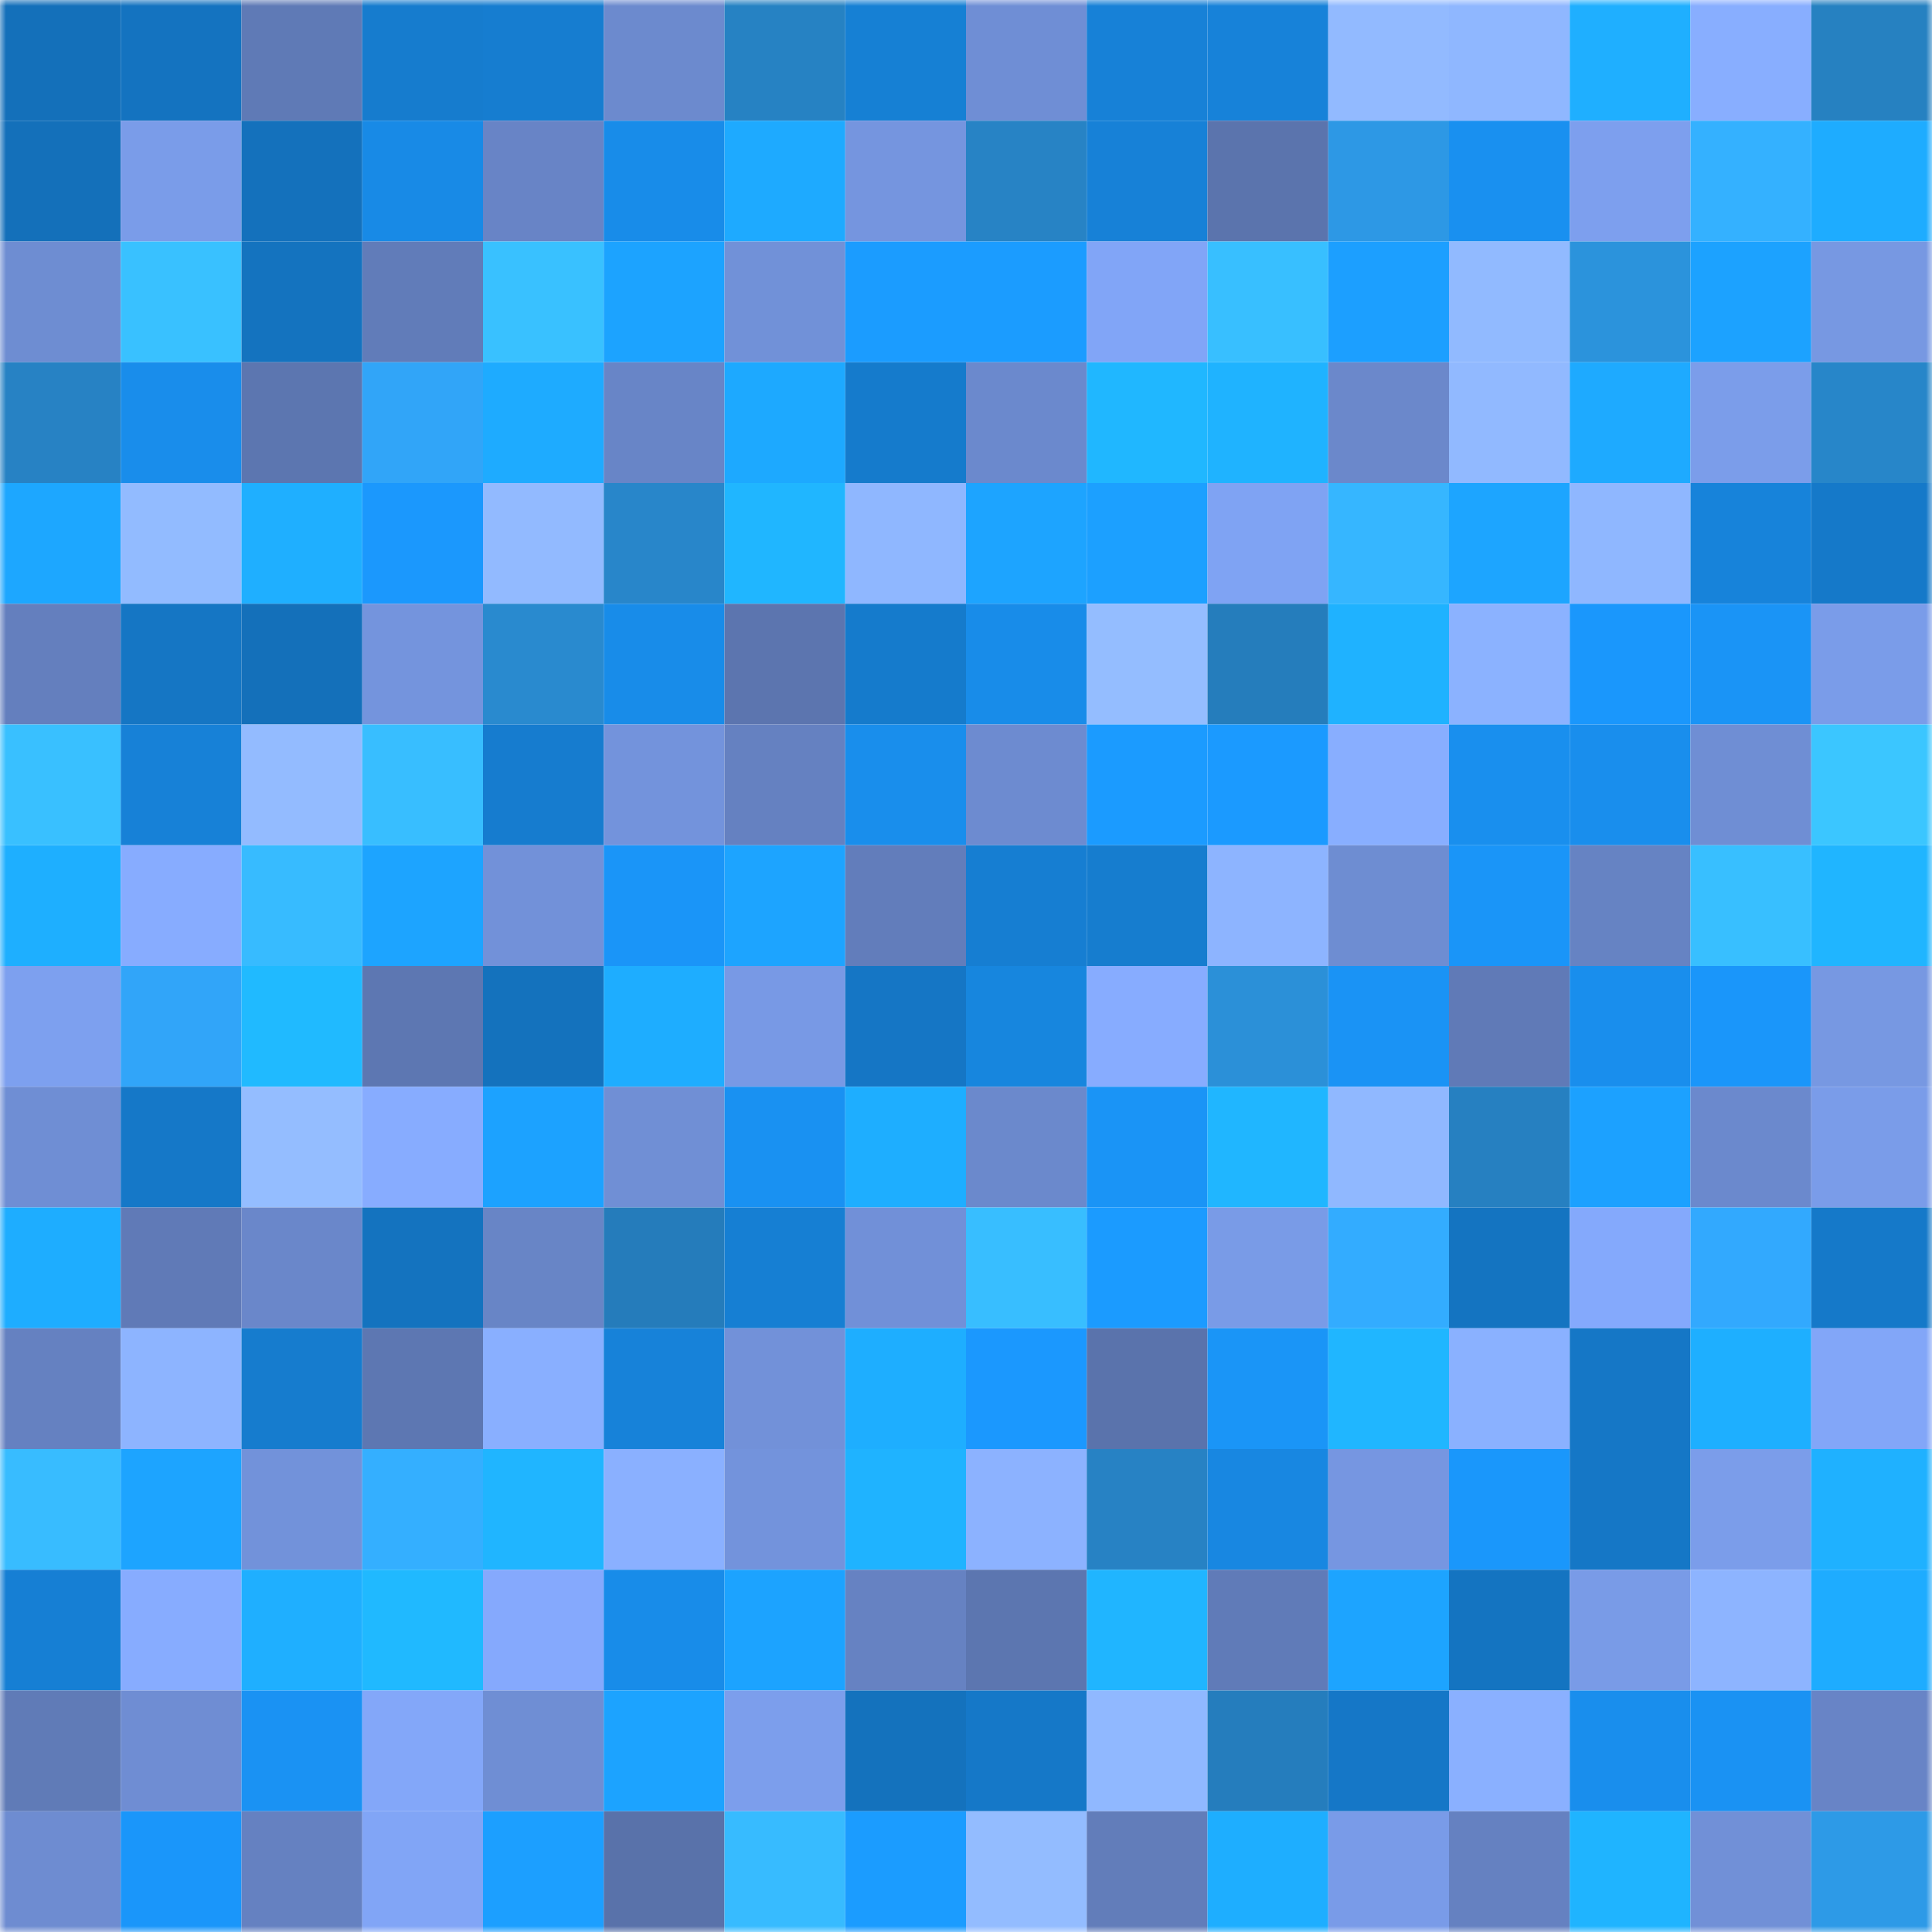 <svg viewBox="0 0 160 160" fill="none" role="img" xmlns="http://www.w3.org/2000/svg" width="240" height="240" name="ens%2Closvik.eth"><mask id="721293323" mask-type="alpha" maskUnits="userSpaceOnUse" x="0" y="0" width="160" height="160"><rect width="160" height="160" fill="#FFFFFF"></rect></mask><g mask="url(#721293323)"><rect x="0" y="0" width="10" height="10" fill="#1470ba"></rect><rect x="10" y="0" width="10" height="10" fill="#1473c0"></rect><rect x="20" y="0" width="10" height="10" fill="#5f7ab6"></rect><rect x="30" y="0" width="10" height="10" fill="#167cce"></rect><rect x="40" y="0" width="10" height="10" fill="#167dd0"></rect><rect x="50" y="0" width="10" height="10" fill="#6c8ace"></rect><rect x="60" y="0" width="10" height="10" fill="#2682c3"></rect><rect x="70" y="0" width="10" height="10" fill="#1680d4"></rect><rect x="80" y="0" width="10" height="10" fill="#6f8ed5"></rect><rect x="90" y="0" width="10" height="10" fill="#1781d7"></rect><rect x="100" y="0" width="10" height="10" fill="#1782d9"></rect><rect x="110" y="0" width="10" height="10" fill="#92baff"></rect><rect x="120" y="0" width="10" height="10" fill="#8fb7ff"></rect><rect x="130" y="0" width="10" height="10" fill="#1fafff"></rect><rect x="140" y="0" width="10" height="10" fill="#88aeff"></rect><rect x="150" y="0" width="10" height="10" fill="#2681c1"></rect><rect x="0" y="10" width="10" height="10" fill="#1470ba"></rect><rect x="10" y="10" width="10" height="10" fill="#7a9ce9"></rect><rect x="20" y="10" width="10" height="10" fill="#1471bc"></rect><rect x="30" y="10" width="10" height="10" fill="#188ae6"></rect><rect x="40" y="10" width="10" height="10" fill="#6884c6"></rect><rect x="50" y="10" width="10" height="10" fill="#188ce9"></rect><rect x="60" y="10" width="10" height="10" fill="#1eaaff"></rect><rect x="70" y="10" width="10" height="10" fill="#7595df"></rect><rect x="80" y="10" width="10" height="10" fill="#2783c5"></rect><rect x="90" y="10" width="10" height="10" fill="#1781d7"></rect><rect x="100" y="10" width="10" height="10" fill="#5b74ad"></rect><rect x="110" y="10" width="10" height="10" fill="#2d98e5"></rect><rect x="120" y="10" width="10" height="10" fill="#1990f0"></rect><rect x="130" y="10" width="10" height="10" fill="#7d9fee"></rect><rect x="140" y="10" width="10" height="10" fill="#34b1ff"></rect><rect x="150" y="10" width="10" height="10" fill="#1eacff"></rect><rect x="0" y="20" width="10" height="10" fill="#6e8dd2"></rect><rect x="10" y="20" width="10" height="10" fill="#39c1ff"></rect><rect x="20" y="20" width="10" height="10" fill="#1473bf"></rect><rect x="30" y="20" width="10" height="10" fill="#617cb9"></rect><rect x="40" y="20" width="10" height="10" fill="#39c1ff"></rect><rect x="50" y="20" width="10" height="10" fill="#1ca3ff"></rect><rect x="60" y="20" width="10" height="10" fill="#7191d8"></rect><rect x="70" y="20" width="10" height="10" fill="#1b9cff"></rect><rect x="80" y="20" width="10" height="10" fill="#1b9cff"></rect><rect x="90" y="20" width="10" height="10" fill="#81a5f7"></rect><rect x="100" y="20" width="10" height="10" fill="#38bfff"></rect><rect x="110" y="20" width="10" height="10" fill="#1c9fff"></rect><rect x="120" y="20" width="10" height="10" fill="#91baff"></rect><rect x="130" y="20" width="10" height="10" fill="#2b93dc"></rect><rect x="140" y="20" width="10" height="10" fill="#1ca2ff"></rect><rect x="150" y="20" width="10" height="10" fill="#7798e2"></rect><rect x="0" y="30" width="10" height="10" fill="#2782c4"></rect><rect x="10" y="30" width="10" height="10" fill="#198deb"></rect><rect x="20" y="30" width="10" height="10" fill="#5c76b0"></rect><rect x="30" y="30" width="10" height="10" fill="#31a5f8"></rect><rect x="40" y="30" width="10" height="10" fill="#1eabff"></rect><rect x="50" y="30" width="10" height="10" fill="#6885c7"></rect><rect x="60" y="30" width="10" height="10" fill="#1da9ff"></rect><rect x="70" y="30" width="10" height="10" fill="#157bcc"></rect><rect x="80" y="30" width="10" height="10" fill="#6b89cd"></rect><rect x="90" y="30" width="10" height="10" fill="#20b7ff"></rect><rect x="100" y="30" width="10" height="10" fill="#1fb3ff"></rect><rect x="110" y="30" width="10" height="10" fill="#6b88cb"></rect><rect x="120" y="30" width="10" height="10" fill="#91b9ff"></rect><rect x="130" y="30" width="10" height="10" fill="#1eaaff"></rect><rect x="140" y="30" width="10" height="10" fill="#7b9dea"></rect><rect x="150" y="30" width="10" height="10" fill="#2786c9"></rect><rect x="0" y="40" width="10" height="10" fill="#1da7ff"></rect><rect x="10" y="40" width="10" height="10" fill="#92bbff"></rect><rect x="20" y="40" width="10" height="10" fill="#1fafff"></rect><rect x="30" y="40" width="10" height="10" fill="#1b98fd"></rect><rect x="40" y="40" width="10" height="10" fill="#92baff"></rect><rect x="50" y="40" width="10" height="10" fill="#2886ca"></rect><rect x="60" y="40" width="10" height="10" fill="#20b6ff"></rect><rect x="70" y="40" width="10" height="10" fill="#8fb7ff"></rect><rect x="80" y="40" width="10" height="10" fill="#1da4ff"></rect><rect x="90" y="40" width="10" height="10" fill="#1ca0ff"></rect><rect x="100" y="40" width="10" height="10" fill="#7fa3f3"></rect><rect x="110" y="40" width="10" height="10" fill="#36b6ff"></rect><rect x="120" y="40" width="10" height="10" fill="#1da5ff"></rect><rect x="130" y="40" width="10" height="10" fill="#8fb7ff"></rect><rect x="140" y="40" width="10" height="10" fill="#1783da"></rect><rect x="150" y="40" width="10" height="10" fill="#1579c9"></rect><rect x="0" y="50" width="10" height="10" fill="#647fbe"></rect><rect x="10" y="50" width="10" height="10" fill="#1576c4"></rect><rect x="20" y="50" width="10" height="10" fill="#1470ba"></rect><rect x="30" y="50" width="10" height="10" fill="#7494dd"></rect><rect x="40" y="50" width="10" height="10" fill="#298acf"></rect><rect x="50" y="50" width="10" height="10" fill="#188ce9"></rect><rect x="60" y="50" width="10" height="10" fill="#5c75af"></rect><rect x="70" y="50" width="10" height="10" fill="#157bcc"></rect><rect x="80" y="50" width="10" height="10" fill="#188ce9"></rect><rect x="90" y="50" width="10" height="10" fill="#94bdff"></rect><rect x="100" y="50" width="10" height="10" fill="#257dbc"></rect><rect x="110" y="50" width="10" height="10" fill="#1fb2ff"></rect><rect x="120" y="50" width="10" height="10" fill="#8bb2ff"></rect><rect x="130" y="50" width="10" height="10" fill="#1a97fc"></rect><rect x="140" y="50" width="10" height="10" fill="#1a94f6"></rect><rect x="150" y="50" width="10" height="10" fill="#7a9ce9"></rect><rect x="0" y="60" width="10" height="10" fill="#39c0ff"></rect><rect x="10" y="60" width="10" height="10" fill="#1781d7"></rect><rect x="20" y="60" width="10" height="10" fill="#93bbff"></rect><rect x="30" y="60" width="10" height="10" fill="#38beff"></rect><rect x="40" y="60" width="10" height="10" fill="#167ccf"></rect><rect x="50" y="60" width="10" height="10" fill="#7393dc"></rect><rect x="60" y="60" width="10" height="10" fill="#6581c1"></rect><rect x="70" y="60" width="10" height="10" fill="#198eec"></rect><rect x="80" y="60" width="10" height="10" fill="#6d8bd0"></rect><rect x="90" y="60" width="10" height="10" fill="#1b9bff"></rect><rect x="100" y="60" width="10" height="10" fill="#1b9aff"></rect><rect x="110" y="60" width="10" height="10" fill="#88aeff"></rect><rect x="120" y="60" width="10" height="10" fill="#198fee"></rect><rect x="130" y="60" width="10" height="10" fill="#198eed"></rect><rect x="140" y="60" width="10" height="10" fill="#6f8ed4"></rect><rect x="150" y="60" width="10" height="10" fill="#3bc6ff"></rect><rect x="0" y="70" width="10" height="10" fill="#1eafff"></rect><rect x="10" y="70" width="10" height="10" fill="#87acff"></rect><rect x="20" y="70" width="10" height="10" fill="#37bbff"></rect><rect x="30" y="70" width="10" height="10" fill="#1da4ff"></rect><rect x="40" y="70" width="10" height="10" fill="#7291d9"></rect><rect x="50" y="70" width="10" height="10" fill="#1a95f8"></rect><rect x="60" y="70" width="10" height="10" fill="#1da4ff"></rect><rect x="70" y="70" width="10" height="10" fill="#627dbb"></rect><rect x="80" y="70" width="10" height="10" fill="#167ed2"></rect><rect x="90" y="70" width="10" height="10" fill="#167dcf"></rect><rect x="100" y="70" width="10" height="10" fill="#8db4ff"></rect><rect x="110" y="70" width="10" height="10" fill="#6e8dd2"></rect><rect x="120" y="70" width="10" height="10" fill="#1a95f8"></rect><rect x="130" y="70" width="10" height="10" fill="#6683c3"></rect><rect x="140" y="70" width="10" height="10" fill="#38bfff"></rect><rect x="150" y="70" width="10" height="10" fill="#20b5ff"></rect><rect x="0" y="80" width="10" height="10" fill="#7da0ef"></rect><rect x="10" y="80" width="10" height="10" fill="#31a5f9"></rect><rect x="20" y="80" width="10" height="10" fill="#20baff"></rect><rect x="30" y="80" width="10" height="10" fill="#5d77b2"></rect><rect x="40" y="80" width="10" height="10" fill="#1472bd"></rect><rect x="50" y="80" width="10" height="10" fill="#1eadff"></rect><rect x="60" y="80" width="10" height="10" fill="#7899e5"></rect><rect x="70" y="80" width="10" height="10" fill="#1576c5"></rect><rect x="80" y="80" width="10" height="10" fill="#1786de"></rect><rect x="90" y="80" width="10" height="10" fill="#87acff"></rect><rect x="100" y="80" width="10" height="10" fill="#2b90d8"></rect><rect x="110" y="80" width="10" height="10" fill="#1a93f5"></rect><rect x="120" y="80" width="10" height="10" fill="#607ab7"></rect><rect x="130" y="80" width="10" height="10" fill="#198eed"></rect><rect x="140" y="80" width="10" height="10" fill="#1a96fa"></rect><rect x="150" y="80" width="10" height="10" fill="#7798e2"></rect><rect x="0" y="90" width="10" height="10" fill="#6f8ed4"></rect><rect x="10" y="90" width="10" height="10" fill="#1578c8"></rect><rect x="20" y="90" width="10" height="10" fill="#94bdff"></rect><rect x="30" y="90" width="10" height="10" fill="#87acff"></rect><rect x="40" y="90" width="10" height="10" fill="#1ca2ff"></rect><rect x="50" y="90" width="10" height="10" fill="#708fd5"></rect><rect x="60" y="90" width="10" height="10" fill="#1991f2"></rect><rect x="70" y="90" width="10" height="10" fill="#1eaeff"></rect><rect x="80" y="90" width="10" height="10" fill="#6b89cc"></rect><rect x="90" y="90" width="10" height="10" fill="#1a94f6"></rect><rect x="100" y="90" width="10" height="10" fill="#20b6ff"></rect><rect x="110" y="90" width="10" height="10" fill="#90b8ff"></rect><rect x="120" y="90" width="10" height="10" fill="#2680c1"></rect><rect x="130" y="90" width="10" height="10" fill="#1ca1ff"></rect><rect x="140" y="90" width="10" height="10" fill="#6b89cd"></rect><rect x="150" y="90" width="10" height="10" fill="#7a9ce9"></rect><rect x="0" y="100" width="10" height="10" fill="#1eadff"></rect><rect x="10" y="100" width="10" height="10" fill="#607ab7"></rect><rect x="20" y="100" width="10" height="10" fill="#6a87ca"></rect><rect x="30" y="100" width="10" height="10" fill="#1473bf"></rect><rect x="40" y="100" width="10" height="10" fill="#6885c6"></rect><rect x="50" y="100" width="10" height="10" fill="#257cbb"></rect><rect x="60" y="100" width="10" height="10" fill="#167fd3"></rect><rect x="70" y="100" width="10" height="10" fill="#7190d8"></rect><rect x="80" y="100" width="10" height="10" fill="#38beff"></rect><rect x="90" y="100" width="10" height="10" fill="#1b9bff"></rect><rect x="100" y="100" width="10" height="10" fill="#799be7"></rect><rect x="110" y="100" width="10" height="10" fill="#33acff"></rect><rect x="120" y="100" width="10" height="10" fill="#1474c1"></rect><rect x="130" y="100" width="10" height="10" fill="#84a9fc"></rect><rect x="140" y="100" width="10" height="10" fill="#32a9fe"></rect><rect x="150" y="100" width="10" height="10" fill="#1579c9"></rect><rect x="0" y="110" width="10" height="10" fill="#6581c1"></rect><rect x="10" y="110" width="10" height="10" fill="#8db4ff"></rect><rect x="20" y="110" width="10" height="10" fill="#167cce"></rect><rect x="30" y="110" width="10" height="10" fill="#5d77b2"></rect><rect x="40" y="110" width="10" height="10" fill="#89afff"></rect><rect x="50" y="110" width="10" height="10" fill="#1782d9"></rect><rect x="60" y="110" width="10" height="10" fill="#7291d9"></rect><rect x="70" y="110" width="10" height="10" fill="#1eaeff"></rect><rect x="80" y="110" width="10" height="10" fill="#1b98fe"></rect><rect x="90" y="110" width="10" height="10" fill="#5a73ac"></rect><rect x="100" y="110" width="10" height="10" fill="#1a95f7"></rect><rect x="110" y="110" width="10" height="10" fill="#20b6ff"></rect><rect x="120" y="110" width="10" height="10" fill="#8ab1ff"></rect><rect x="130" y="110" width="10" height="10" fill="#1577c6"></rect><rect x="140" y="110" width="10" height="10" fill="#1eafff"></rect><rect x="150" y="110" width="10" height="10" fill="#82a6f8"></rect><rect x="0" y="120" width="10" height="10" fill="#38bcff"></rect><rect x="10" y="120" width="10" height="10" fill="#1da4ff"></rect><rect x="20" y="120" width="10" height="10" fill="#7292da"></rect><rect x="30" y="120" width="10" height="10" fill="#34afff"></rect><rect x="40" y="120" width="10" height="10" fill="#20b5ff"></rect><rect x="50" y="120" width="10" height="10" fill="#8ab0ff"></rect><rect x="60" y="120" width="10" height="10" fill="#7393dc"></rect><rect x="70" y="120" width="10" height="10" fill="#1fb3ff"></rect><rect x="80" y="120" width="10" height="10" fill="#8cb2ff"></rect><rect x="90" y="120" width="10" height="10" fill="#2782c4"></rect><rect x="100" y="120" width="10" height="10" fill="#1887e1"></rect><rect x="110" y="120" width="10" height="10" fill="#7696e1"></rect><rect x="120" y="120" width="10" height="10" fill="#1a97fb"></rect><rect x="130" y="120" width="10" height="10" fill="#1577c6"></rect><rect x="140" y="120" width="10" height="10" fill="#7b9dea"></rect><rect x="150" y="120" width="10" height="10" fill="#1fb1ff"></rect><rect x="0" y="130" width="10" height="10" fill="#167fd4"></rect><rect x="10" y="130" width="10" height="10" fill="#87acff"></rect><rect x="20" y="130" width="10" height="10" fill="#1fafff"></rect><rect x="30" y="130" width="10" height="10" fill="#20b9ff"></rect><rect x="40" y="130" width="10" height="10" fill="#85a9fd"></rect><rect x="50" y="130" width="10" height="10" fill="#188ce9"></rect><rect x="60" y="130" width="10" height="10" fill="#1ca3ff"></rect><rect x="70" y="130" width="10" height="10" fill="#6682c2"></rect><rect x="80" y="130" width="10" height="10" fill="#5c76b0"></rect><rect x="90" y="130" width="10" height="10" fill="#20b5ff"></rect><rect x="100" y="130" width="10" height="10" fill="#607bb8"></rect><rect x="110" y="130" width="10" height="10" fill="#1da4ff"></rect><rect x="120" y="130" width="10" height="10" fill="#1474c1"></rect><rect x="130" y="130" width="10" height="10" fill="#799be7"></rect><rect x="140" y="130" width="10" height="10" fill="#8db4ff"></rect><rect x="150" y="130" width="10" height="10" fill="#1eacff"></rect><rect x="0" y="140" width="10" height="10" fill="#607bb7"></rect><rect x="10" y="140" width="10" height="10" fill="#6f8dd3"></rect><rect x="20" y="140" width="10" height="10" fill="#1a92f3"></rect><rect x="30" y="140" width="10" height="10" fill="#83a7f9"></rect><rect x="40" y="140" width="10" height="10" fill="#6f8ed4"></rect><rect x="50" y="140" width="10" height="10" fill="#1ca3ff"></rect><rect x="60" y="140" width="10" height="10" fill="#7c9eec"></rect><rect x="70" y="140" width="10" height="10" fill="#1472bd"></rect><rect x="80" y="140" width="10" height="10" fill="#1578c8"></rect><rect x="90" y="140" width="10" height="10" fill="#90b8ff"></rect><rect x="100" y="140" width="10" height="10" fill="#257dbd"></rect><rect x="110" y="140" width="10" height="10" fill="#1577c7"></rect><rect x="120" y="140" width="10" height="10" fill="#8ab0ff"></rect><rect x="130" y="140" width="10" height="10" fill="#198eed"></rect><rect x="140" y="140" width="10" height="10" fill="#1a92f3"></rect><rect x="150" y="140" width="10" height="10" fill="#6884c6"></rect><rect x="0" y="150" width="10" height="10" fill="#6e8cd1"></rect><rect x="10" y="150" width="10" height="10" fill="#1a96fa"></rect><rect x="20" y="150" width="10" height="10" fill="#6581c1"></rect><rect x="30" y="150" width="10" height="10" fill="#81a5f6"></rect><rect x="40" y="150" width="10" height="10" fill="#1c9fff"></rect><rect x="50" y="150" width="10" height="10" fill="#5972aa"></rect><rect x="60" y="150" width="10" height="10" fill="#37bbff"></rect><rect x="70" y="150" width="10" height="10" fill="#1b9cff"></rect><rect x="80" y="150" width="10" height="10" fill="#93bcff"></rect><rect x="90" y="150" width="10" height="10" fill="#627dba"></rect><rect x="100" y="150" width="10" height="10" fill="#1eaeff"></rect><rect x="110" y="150" width="10" height="10" fill="#799be8"></rect><rect x="120" y="150" width="10" height="10" fill="#6581c1"></rect><rect x="130" y="150" width="10" height="10" fill="#1fb4ff"></rect><rect x="140" y="150" width="10" height="10" fill="#7190d7"></rect><rect x="150" y="150" width="10" height="10" fill="#2d9ae7"></rect></g></svg>